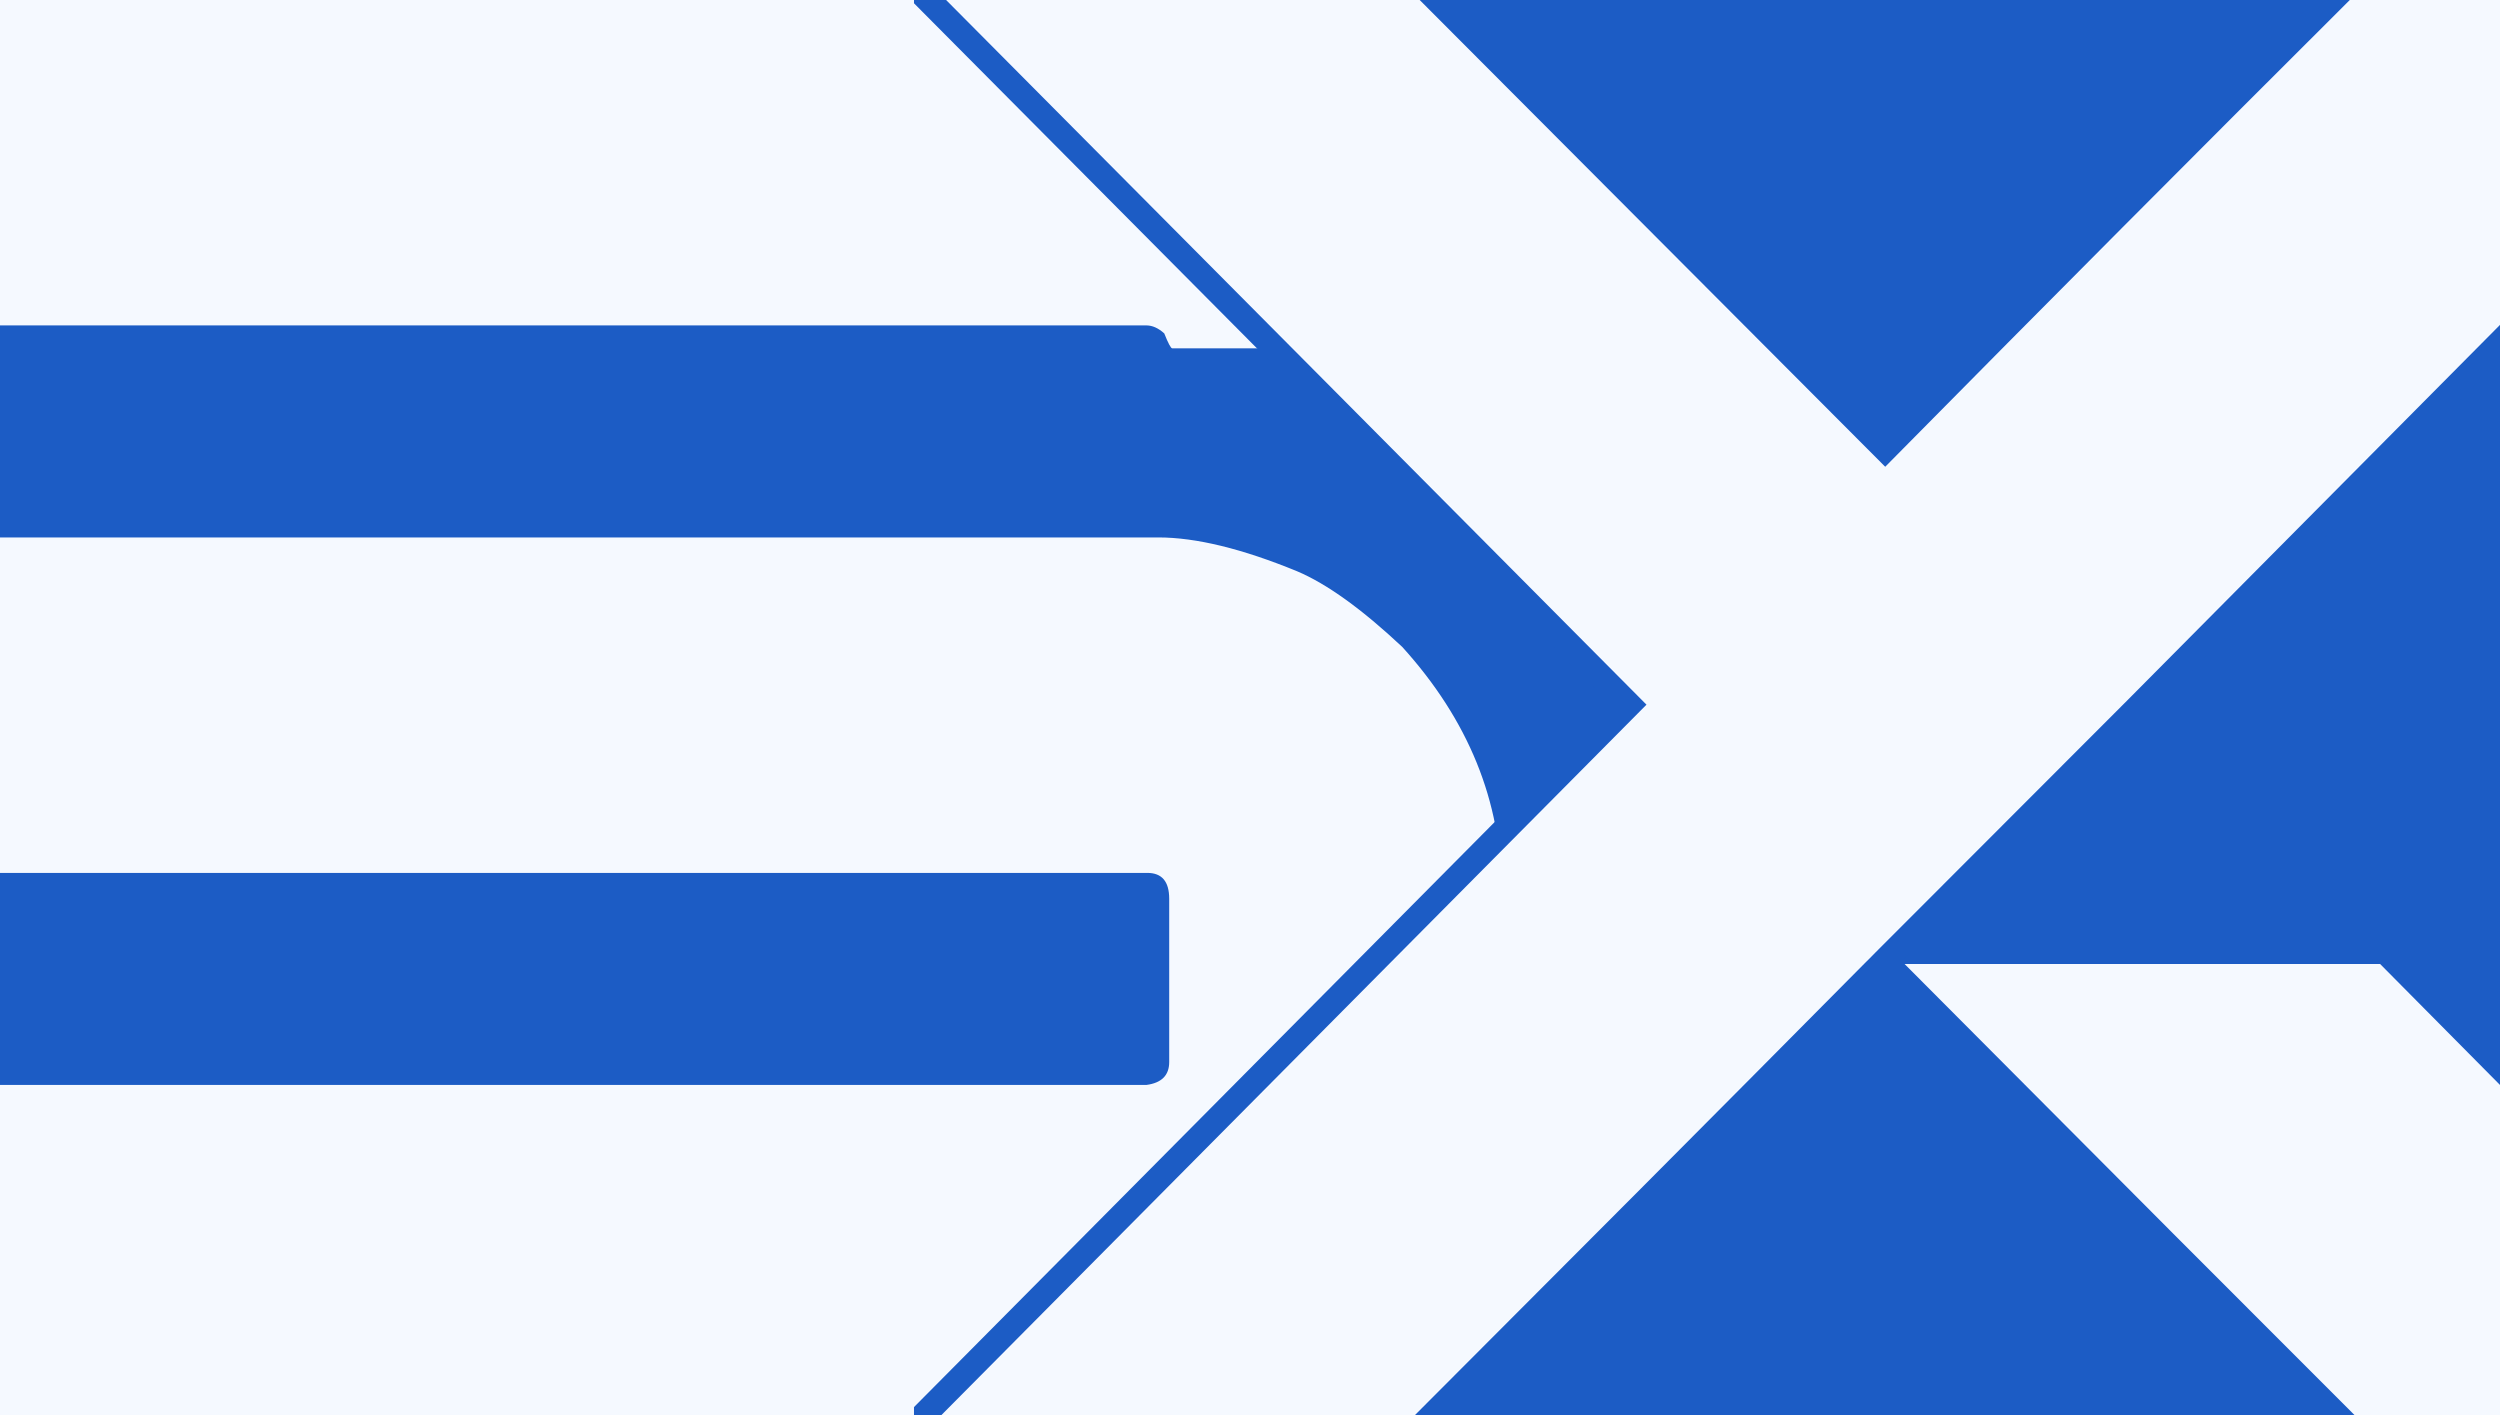 <svg xmlns="http://www.w3.org/2000/svg" width="454" height="257" viewBox="0 0 454 257" fill="none"><rect x="0" y="0" width="454" height="257" fill="#333333" stroke="none"/><g clip-path="url(#clip0_331_692)"><rect width="454" height="257" fill="#1C5CC5"></rect><path d="M-7.225 -1.466H209.085C227.818 -1.466 244.268 6.487 258.435 22.397C267.921 34.809 272.664 48.369 272.664 63.07L272.123 63.252H212.867C212.628 63.252 212.148 62.348 211.426 60.54C210.347 59.576 209.265 59.094 208.184 59.094H-7.046C-9.808 59.455 -11.189 60.841 -11.189 63.252V92.898C-11.189 96.033 -9.868 97.598 -7.225 97.598H210.347C217.19 97.598 225.595 99.648 235.561 103.745C240.966 106.034 247.329 110.615 254.652 117.484C266.661 130.741 272.664 145.505 272.664 161.773V193.048C272.664 211.005 265.881 226.733 252.311 240.23C239.223 251.799 224.815 257.584 209.085 257.584H-7.225C-28.239 257.584 -45.829 248.426 -59.998 230.106C-67.683 218.416 -71.526 206.063 -71.526 193.048L-70.985 192.866H-11.729L-9.748 196.12C-8.666 196.723 -7.766 197.026 -7.046 197.026H208.184C210.946 196.663 212.328 195.277 212.328 192.866V163.22C212.328 160.087 211.006 158.52 208.365 158.52H-0.382C-16.113 158.52 -27.998 156.109 -36.043 151.288C-51.412 143.455 -62.04 131.344 -67.922 114.954C-70.324 107.844 -71.526 100.973 -71.526 94.344V63.07C-71.526 41.98 -62.4 24.326 -44.149 10.104C-32.502 2.391 -20.194 -1.466 -7.225 -1.466Z" fill="#F5F9FF"></path><path d="M257.965 -3.075L257.297 -3.744H256.352H170.536H168.258V-1.466V-1.284V-0.345L168.92 0.321L295.79 127.97C269.752 154.216 241.874 182.301 212.168 212.227C198.158 226.342 183.741 240.866 168.919 255.799L168.258 256.466V257.404V257.584V259.862H170.536H256.352H257.296L257.963 259.194C286.056 231.078 313.463 203.57 340.122 176.665C340.124 176.663 340.125 176.662 340.126 176.661L341.469 175.32L341.478 175.311L341.487 175.302C341.711 175.074 341.934 174.846 342.156 174.62L343.8 172.974L383.578 133.151V133.18L387.473 129.256C395.252 121.418 403.198 113.411 411.312 105.236C443.405 72.899 478.113 37.927 515.458 0.321L516.12 -0.346V-1.284V-1.466V-3.744H513.842H428.192H427.251L426.584 -3.08C397.646 25.761 369.566 53.965 342.347 81.53L257.965 -3.075Z" fill="#F5F9FF" stroke="#1C5CC5" stroke-width="4.556"></path><path d="M432.225 175.058H345.869C383.547 212.915 410.995 240.425 428.191 257.585H513.841V257.405L432.225 175.058Z" fill="#F5F9FF"></path></g><defs><clipPath id="clip0_331_692"><rect width="454" height="257" fill="white"></rect></clipPath></defs></svg>
